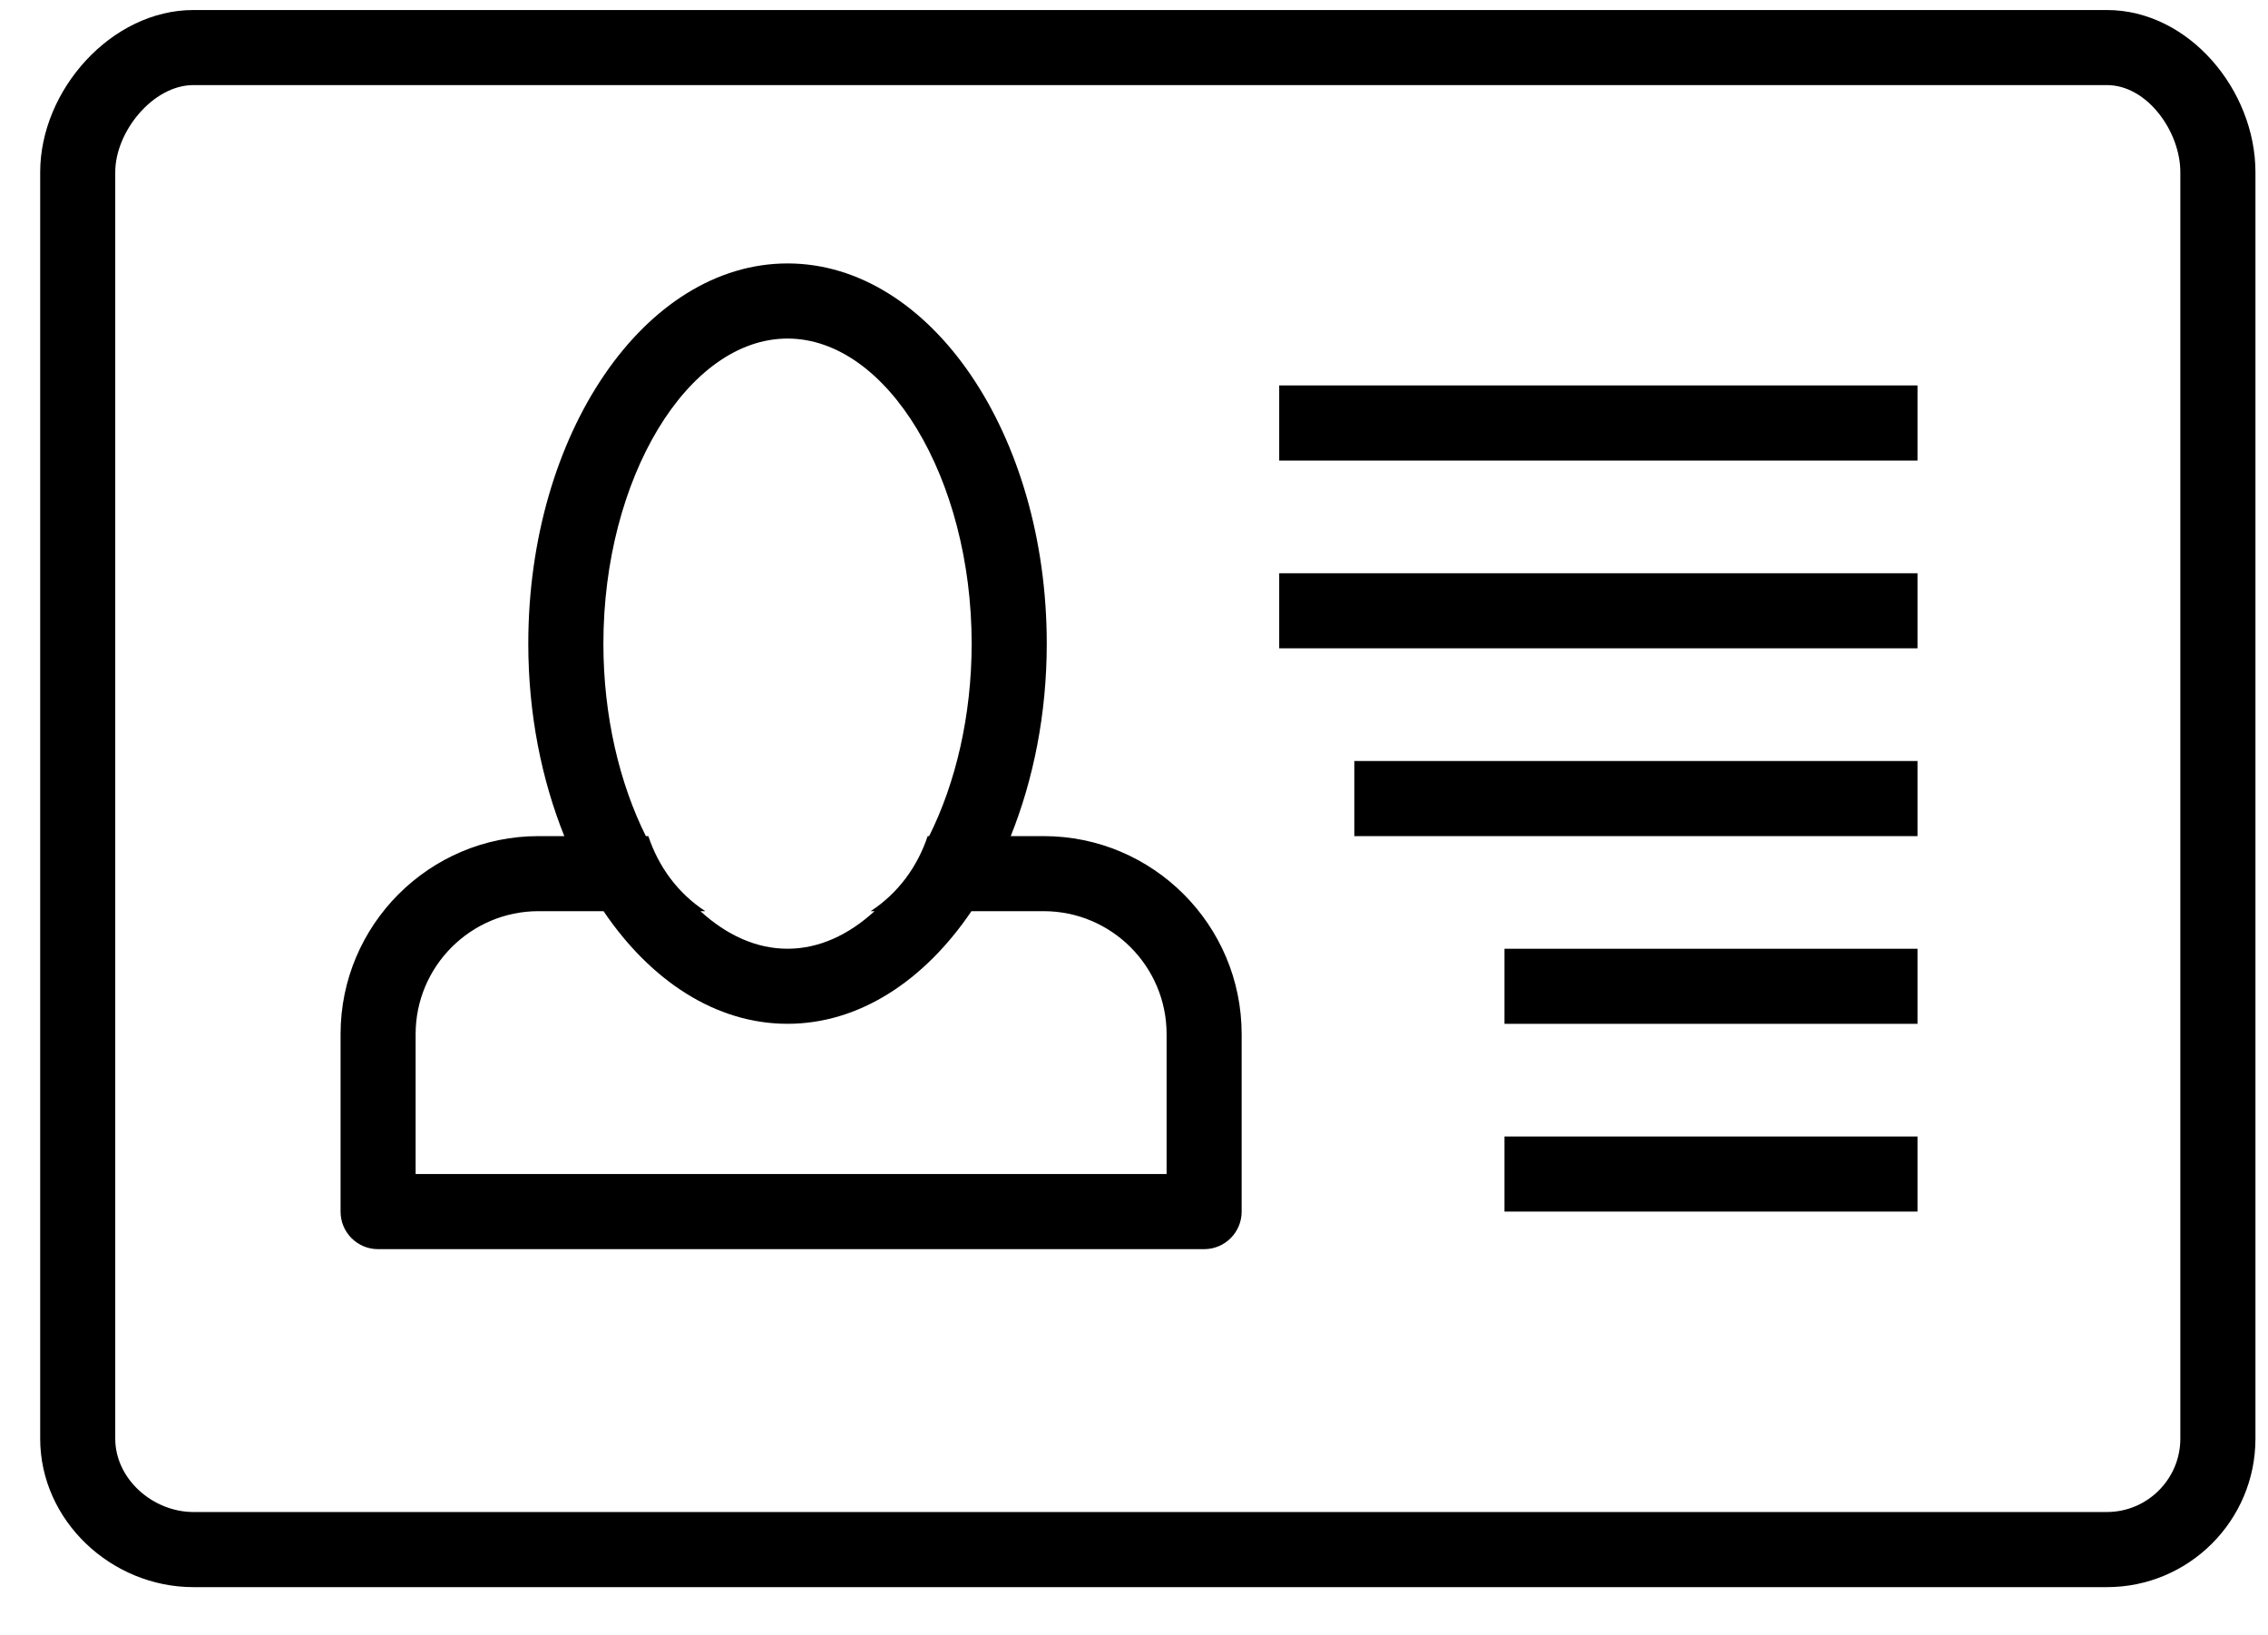 <?xml version="1.0" encoding="UTF-8"?>
<svg width="43px" height="31px" viewBox="0 0 43 31" version="1.1" xmlns="http://www.w3.org/2000/svg" xmlns:xlink="http://www.w3.org/1999/xlink">
    <!-- Generator: Sketch 46.2 (44496) - http://www.bohemiancoding.com/sketch -->
    <title>guestprofile</title>
    <desc>Created with Sketch.</desc>
    <defs></defs>
    <g id="Page-1" stroke="none" stroke-width="1" fill="none" fill-rule="evenodd">
        <g id="Icons" transform="translate(-238, -344)" fill="#000000">
            <g id="Group-4" transform="translate(121, 337.6)">
                <path d="M141.253,18.69 L153.355,18.69 L153.355,17.267 L141.253,17.267 L141.253,18.69 Z M141.253,15.131 L153.355,15.131 L153.355,13.707 L141.253,13.707 L141.253,15.131 Z M158.338,33.672 C158.338,34.438 157.713,35.063 156.945,35.063 L120.667,35.063 C119.899,35.063 119.185,34.438 119.185,33.672 L119.185,9.664 C119.185,8.897 119.899,8.013 120.667,8.013 L156.945,8.013 C157.713,8.013 158.338,8.897 158.338,9.664 L158.338,33.672 Z M156.945,6.59 L120.667,6.59 C119.111,6.59 117.762,8.109 117.762,9.664 L117.762,33.672 C117.762,35.227 119.111,36.487 120.667,36.487 L156.945,36.487 C158.5,36.487 159.762,35.227 159.762,33.672 L159.762,9.664 C159.762,8.109 158.5,6.59 156.945,6.59 L156.945,6.59 Z M145.524,29.368 L153.355,29.368 L153.355,27.945 L145.524,27.945 L145.524,29.368 Z M145.524,25.808 L153.355,25.808 L153.355,24.385 L145.524,24.385 L145.524,25.808 Z M142.677,22.25 L153.355,22.25 L153.355,20.826 L142.677,20.826 L142.677,22.25 Z M139.118,28.656 L124.88,28.656 L124.88,26.003 C124.88,24.719 125.925,23.673 127.209,23.673 L128.443,23.673 C129.334,24.99 130.568,25.808 131.931,25.808 C133.293,25.808 134.527,24.99 135.418,23.673 L136.788,23.673 C138.073,23.673 139.118,24.719 139.118,26.003 L139.118,28.656 Z M131.931,12.818 C133.823,12.818 135.422,15.466 135.422,18.602 C135.422,19.97 135.117,21.247 134.616,22.25 L134.588,22.25 C134.396,22.826 134.031,23.331 133.507,23.673 L133.581,23.673 C133.086,24.126 132.523,24.385 131.931,24.385 C131.338,24.385 130.775,24.126 130.28,23.673 L130.372,23.673 C129.848,23.331 129.484,22.826 129.292,22.25 L129.245,22.25 C128.745,21.247 128.44,19.97 128.44,18.602 C128.44,15.466 130.038,12.818 131.931,12.818 L131.931,12.818 Z M136.788,22.25 L136.163,22.25 C136.593,21.178 136.846,19.933 136.846,18.602 C136.846,14.627 134.641,11.394 131.931,11.394 C129.221,11.394 127.016,14.627 127.016,18.602 C127.016,19.933 127.268,21.178 127.699,22.25 L127.209,22.25 C125.14,22.25 123.457,23.933 123.457,26.003 L123.457,29.368 C123.457,29.762 123.775,30.08 124.168,30.08 L139.829,30.08 C140.223,30.08 140.541,29.762 140.541,29.368 L140.541,26.003 C140.541,23.933 138.858,22.25 136.788,22.25 L136.788,22.25 Z" id="guestprofile"></path>
            </g>
        </g>
    </g>
</svg>